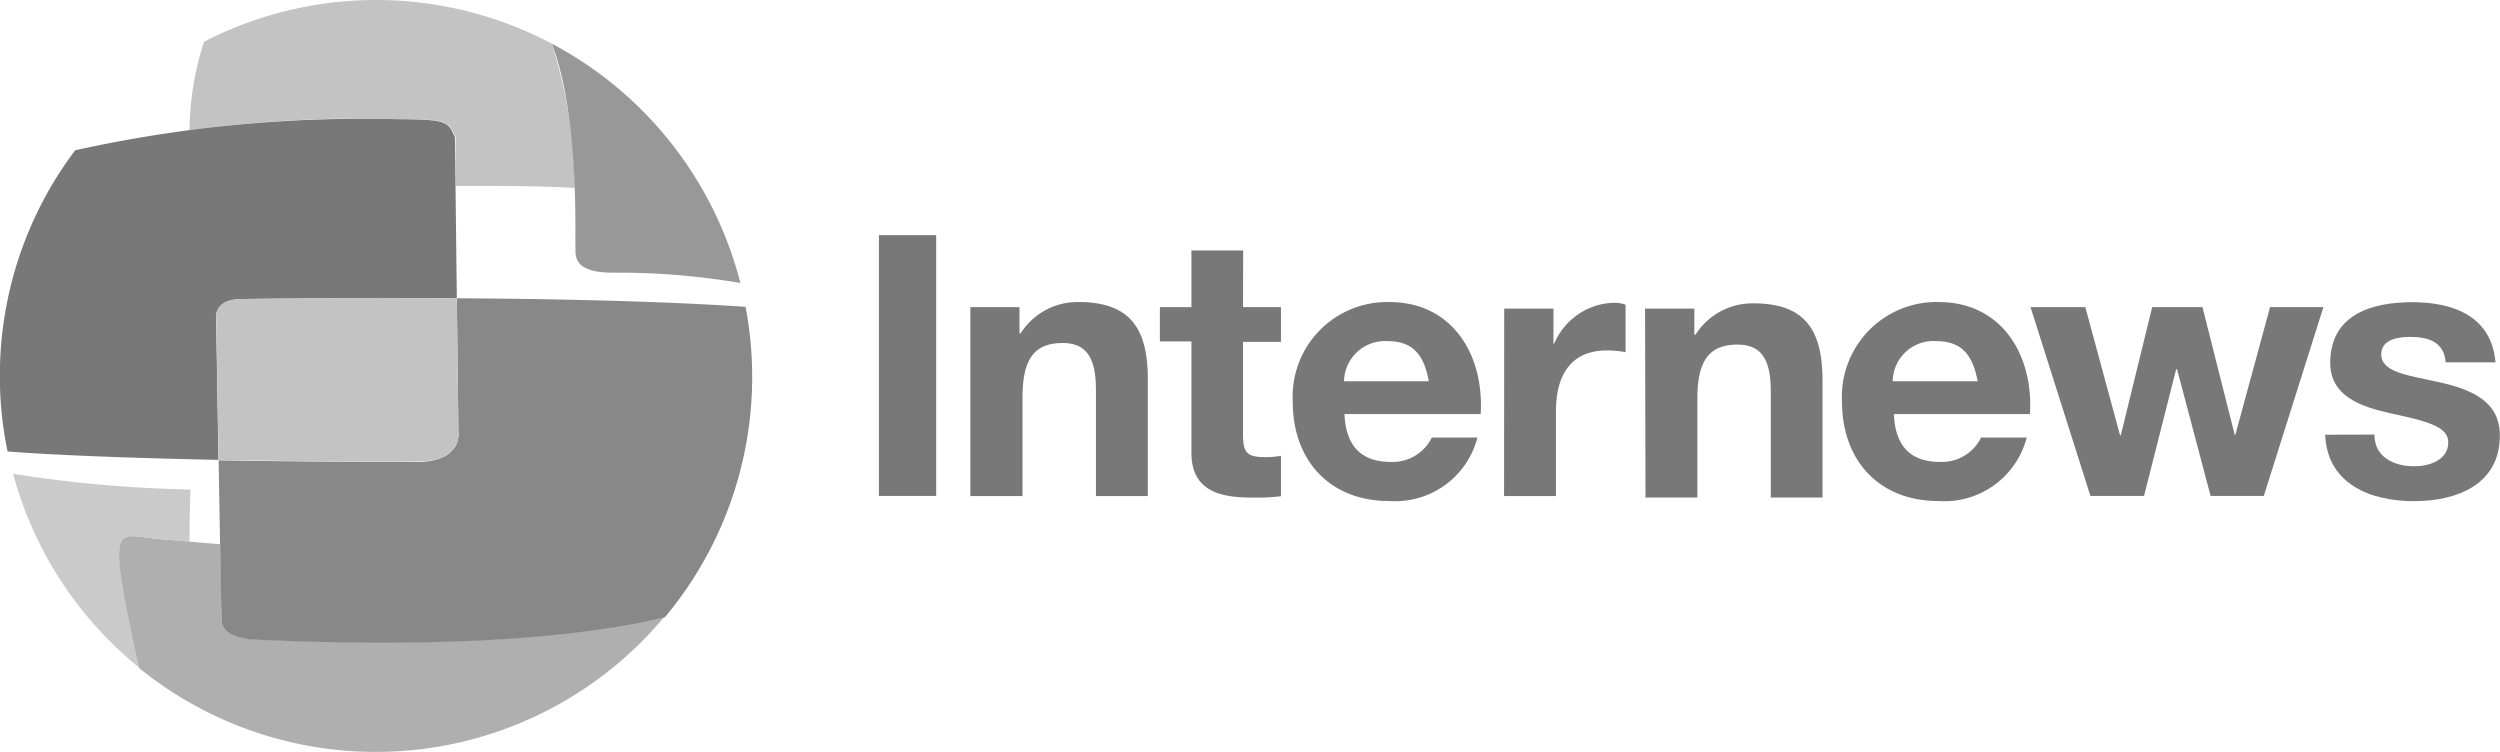 <svg id="Layer_1" data-name="Layer 1" xmlns="http://www.w3.org/2000/svg" viewBox="0 0 172 51.73"><defs><style>.cls-1{fill:#787878;}.cls-2{fill:#cacaca;}.cls-3{fill:#c3c3c3;}.cls-4{fill:#afafaf;}.cls-5{fill:#989898;}.cls-6{fill:#888;}</style></defs><rect class="cls-1" x="60.47" y="16.18" width="3.94" height="17.94"/><path class="cls-1" d="M401.7,292.9h3.38v1.81h.08a4.62,4.62,0,0,1,4-2.16c3.79,0,4.75,2.13,4.75,5.35v8h-3.57v-7.34c0-2.13-.63-3.19-2.29-3.19-1.93,0-2.76,1.08-2.76,3.72v6.81H401.7Z" transform="translate(-334.94 -271.77)"/><path class="cls-1" d="M420.46,292.9h2.61v2.39h-2.61v6.43c0,1.2.3,1.5,1.51,1.5a5.83,5.83,0,0,0,1.1-.09v2.78A13.71,13.71,0,0,1,421,306c-2.19,0-4.09-.5-4.09-3.08v-7.66h-2.17V292.9h2.17V289h3.56Z" transform="translate(-334.94 -271.77)"/><path class="cls-1" d="M427.44,300.26c.1,2.26,1.21,3.29,3.19,3.29a3,3,0,0,0,2.82-1.68h3.14a5.85,5.85,0,0,1-6.08,4.37c-4.1,0-6.63-2.81-6.63-6.83a6.51,6.51,0,0,1,6.63-6.86c4.42,0,6.55,3.71,6.3,7.71Zm5.8-2.26c-.32-1.81-1.1-2.76-2.83-2.76a2.82,2.82,0,0,0-3,2.76Z" transform="translate(-334.94 -271.77)"/><path class="cls-1" d="M438.43,293h3.39v2.41h.05A4.59,4.59,0,0,1,446,292.6a2.45,2.45,0,0,1,.78.13V296a6.88,6.88,0,0,0-1.28-.12c-2.61,0-3.51,1.88-3.51,4.17v5.85h-3.57Z" transform="translate(-334.94 -271.77)"/><path class="cls-1" d="M448.12,293h3.39v1.8h.08a4.64,4.64,0,0,1,4-2.16c3.79,0,4.74,2.14,4.74,5.36v8h-3.56v-7.33c0-2.14-.63-3.19-2.29-3.19-1.93,0-2.76,1.08-2.76,3.71V306h-3.57Z" transform="translate(-334.94 -271.77)"/><path class="cls-1" d="M465.24,300.26c.09,2.26,1.2,3.29,3.18,3.29a3,3,0,0,0,2.82-1.68h3.14a5.85,5.85,0,0,1-6.08,4.37c-4.09,0-6.63-2.81-6.63-6.83a6.51,6.51,0,0,1,6.63-6.86c4.42,0,6.55,3.71,6.3,7.71ZM471,298c-.33-1.81-1.11-2.76-2.84-2.76a2.8,2.8,0,0,0-3,2.76Z" transform="translate(-334.94 -271.77)"/><polygon class="cls-1" points="155.75 34.12 152.09 34.12 149.78 25.4 149.72 25.4 147.51 34.12 143.82 34.12 139.7 21.13 143.47 21.13 145.86 29.95 145.91 29.95 148.07 21.13 151.53 21.13 153.75 29.92 153.79 29.92 156.18 21.13 159.85 21.13 155.75 34.12"/><path class="cls-1" d="M498.3,301.67c0,1.55,1.34,2.18,2.74,2.18,1,0,2.34-.4,2.34-1.65,0-1.09-1.48-1.46-4-2-2.06-.46-4.12-1.19-4.12-3.47,0-3.32,2.86-4.17,5.65-4.17s5.45.95,5.72,4.14H503.2c-.1-1.38-1.15-1.75-2.43-1.75-.81,0-2,.15-2,1.2,0,1.28,2,1.46,4.05,1.93s4.11,1.24,4.11,3.65c0,3.41-3,4.52-5.92,4.52s-5.95-1.13-6.1-4.57Z" transform="translate(-334.94 -271.77)"/><path class="cls-2" d="M345.25,308.79c.33,0,1.31.13,2.73.25,0-2.19.07-3.59.07-3.59a90.1,90.1,0,0,1-12.21-1.08,25.86,25.86,0,0,0,8.68,13.34C342.31,307.75,342.91,308.51,345.25,308.79Z" transform="translate(-334.94 -271.77)"/><path class="cls-3" d="M372.9,274.77a25.84,25.84,0,0,0-23.92-.13,20.08,20.08,0,0,0-1,6.1,83.41,83.41,0,0,1,14.31-.77c3.33,0,3.54.11,4,1.26l0,3.33c2.93,0,5.79,0,8.2.14A33.47,33.47,0,0,0,372.9,274.77Z" transform="translate(-334.94 -271.77)"/><path class="cls-4" d="M352.16,315.73c-2.07-.28-2-1.12-2-1.72,0-.18,0-2.15-.09-4.8-2.56-.21-4.36-.37-4.83-.42-2.34-.28-2.94-1-.73,8.94a25.85,25.85,0,0,0,36.14-3.53C376.55,315.21,368,316.49,352.16,315.73Z" transform="translate(-334.94 -271.77)"/><path class="cls-5" d="M372.9,274.77c1.91,4.88,1.59,13.36,1.63,13.91s-.35,1.89,2.73,1.85a50,50,0,0,1,8.62.71A25.92,25.92,0,0,0,372.9,274.77Z" transform="translate(-334.94 -271.77)"/><path class="cls-1" d="M351.47,292.35c1,0,7.33-.11,14.9-.06l-.13-11.06c-.45-1.15-.66-1.23-4-1.26a91.53,91.53,0,0,0-22.13,2.14,25.77,25.77,0,0,0-5.18,15.53,25.38,25.38,0,0,0,.53,5.19c3.53.28,9.17.47,14.51.58-.08-4.89-.16-9.61-.16-9.61S349.53,292.4,351.47,292.35Z" transform="translate(-334.94 -271.77)"/><path class="cls-6" d="M386.23,292.88c-5.87-.4-13.34-.55-19.86-.59l.11,9.26s.26,1.88-2.62,2c-1.48,0-7.48,0-13.88-.11.09,5.06.18,10.3.19,10.6,0,.6-.08,1.44,2,1.72,15.84.76,24.4-.52,28.52-1.53a25.76,25.76,0,0,0,5.55-21.32Z" transform="translate(-334.94 -271.77)"/><path class="cls-3" d="M366.48,301.55l-.11-9.26c-7.57-.05-13.87,0-14.9.06-1.94,0-1.65,1.45-1.65,1.45s.08,4.72.16,9.61c6.4.13,12.4.15,13.88.11C366.74,303.43,366.48,301.55,366.48,301.55Z" transform="translate(-334.94 -271.77)"/></svg>